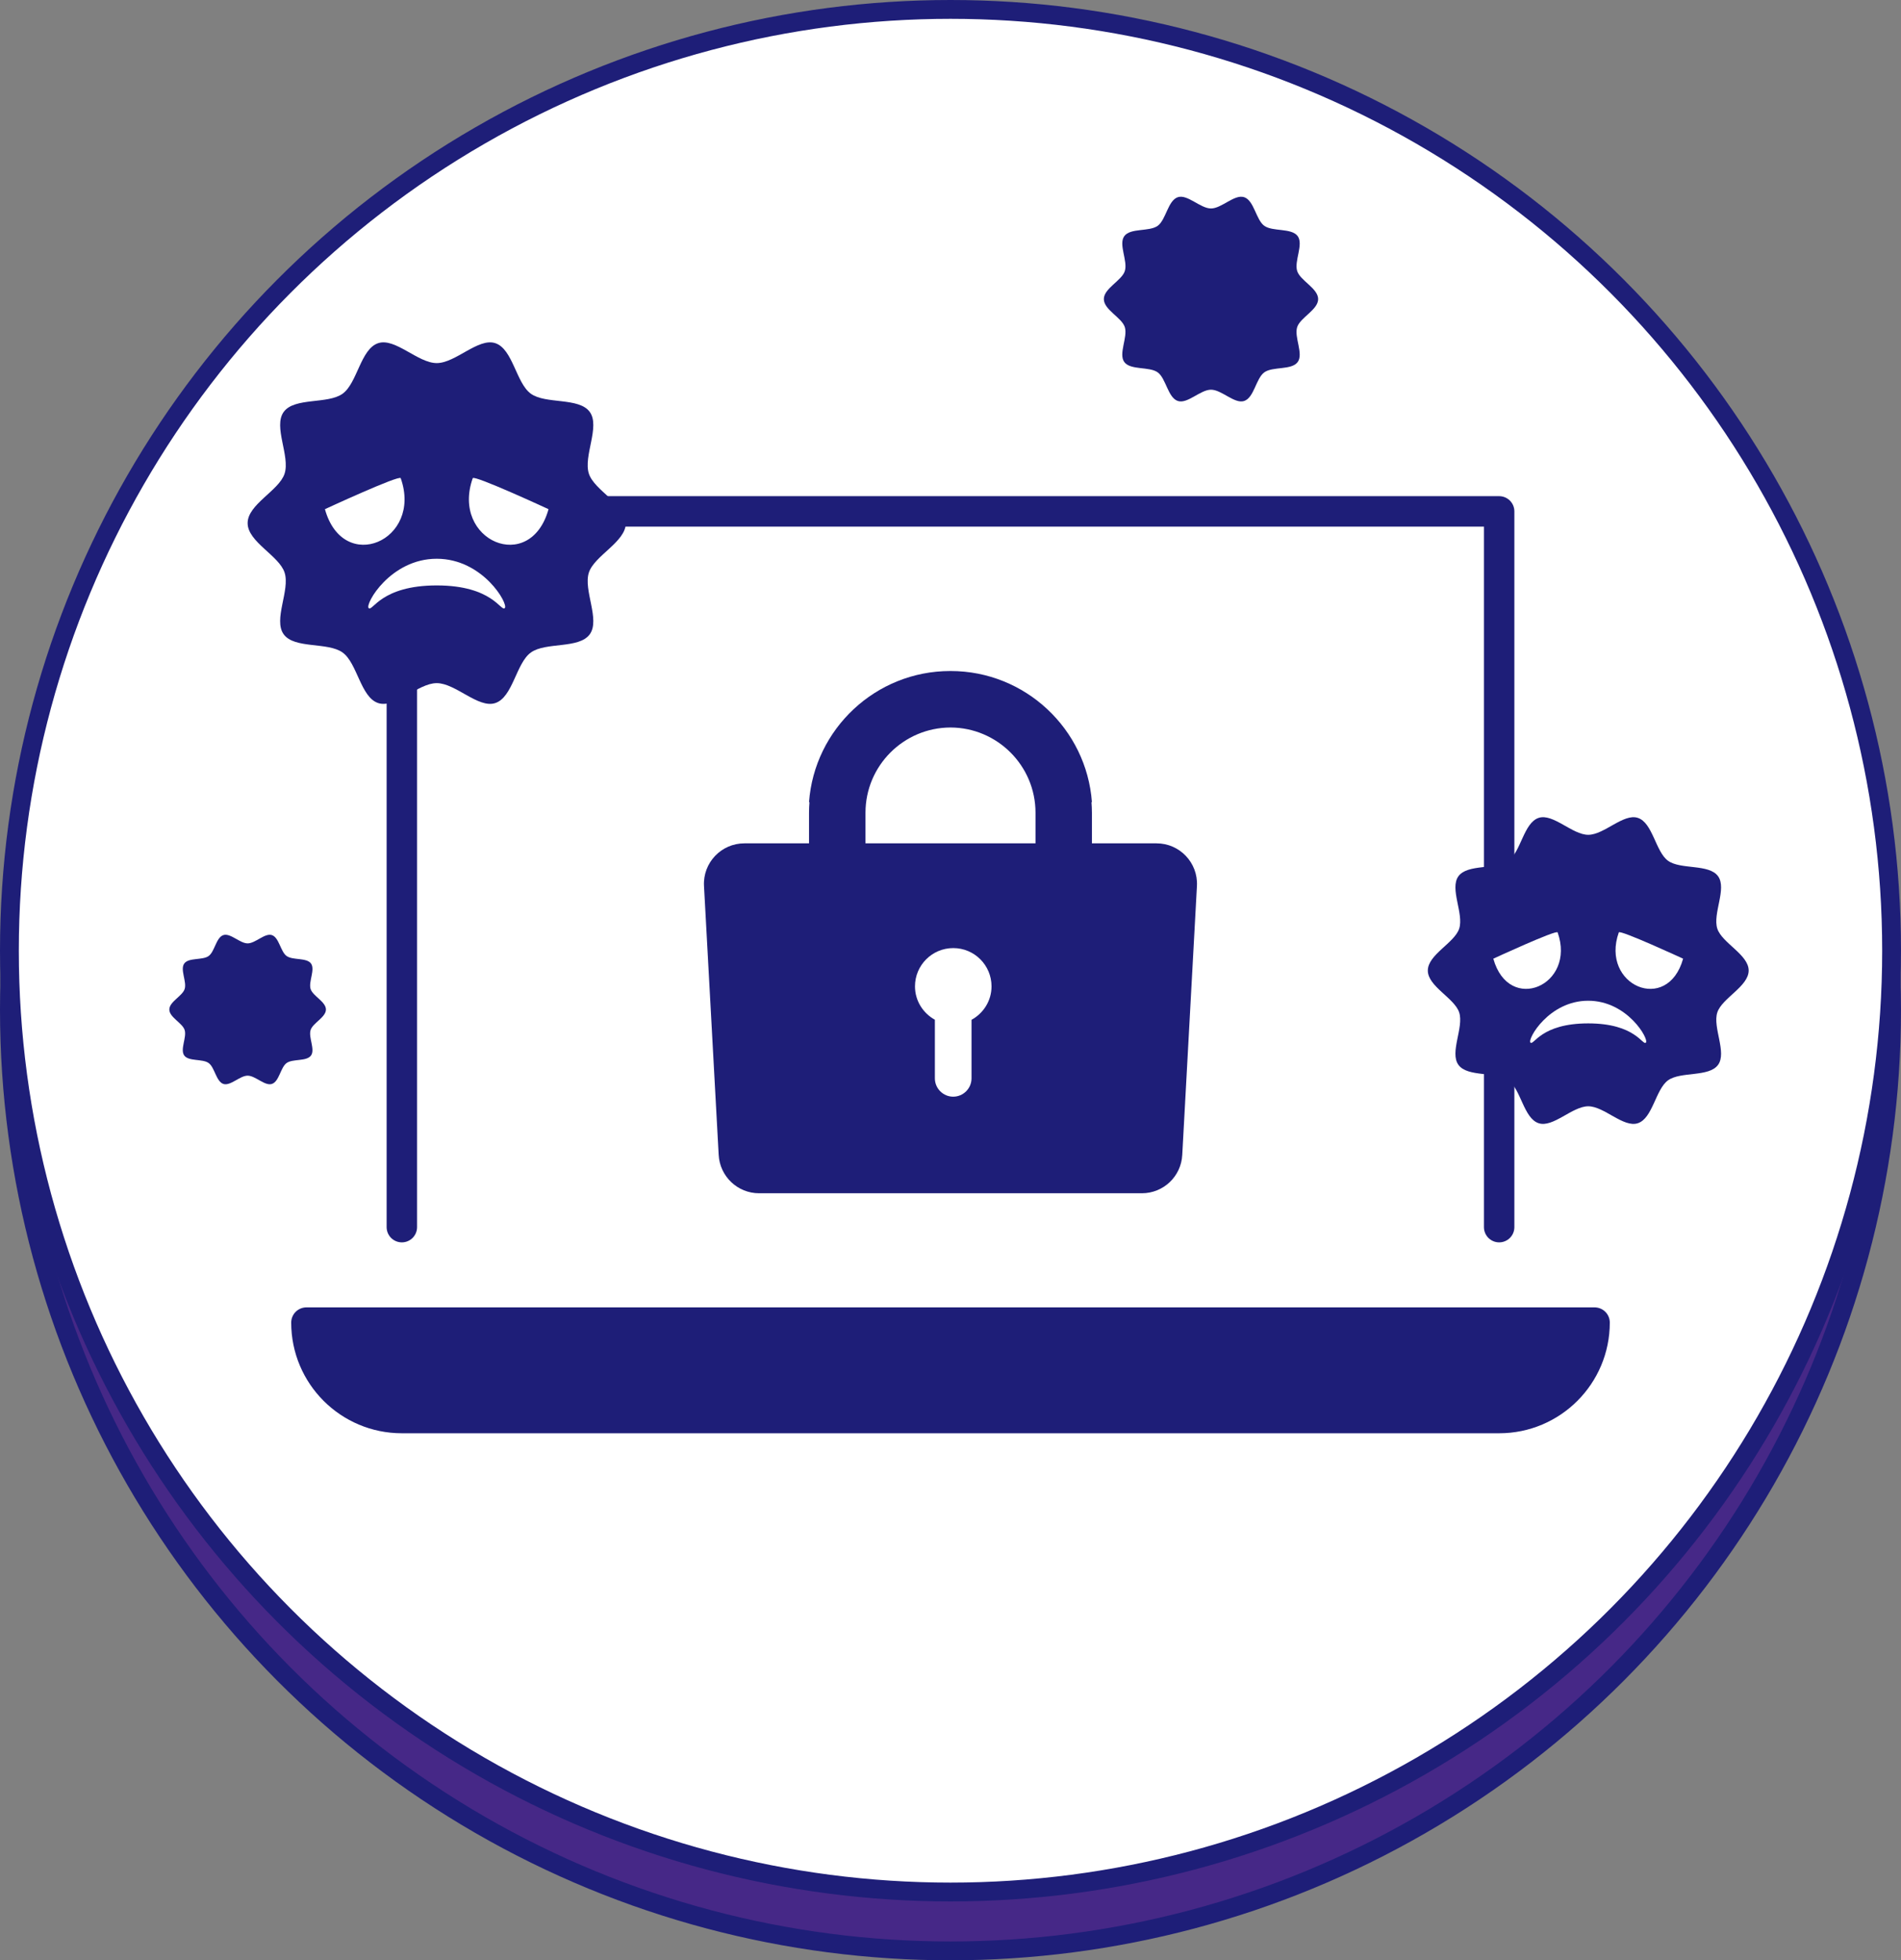 <?xml version="1.0" encoding="UTF-8"?><svg id="_イアウト" xmlns="http://www.w3.org/2000/svg" viewBox="0 0 303 312.38"><rect x="0" y="0" width="303" height="312.38" fill="#808080" stroke="none"/><defs><style>.cls-1,.cls-2{fill:#fff;}.cls-3,.cls-4{fill:#1e1e78;}.cls-4,.cls-5{stroke-linecap:round;stroke-linejoin:round;stroke-width:4.85px;}.cls-4,.cls-5,.cls-6,.cls-2{stroke:#1e1e78;}.cls-5{fill:none;}.cls-6{fill:#462887;}.cls-6,.cls-2{stroke-miterlimit:10;stroke-width:3px;}</style></defs><g><circle class="cls-6" cx="151.5" cy="160.88" r="150"/><circle class="cls-2" cx="151.5" cy="151.5" r="150"/></g><g><path class="cls-4" d="M254.16,210.76c0,8.4-6.81,15.21-15.21,15.21H64.05c-8.4,0-15.21-6.81-15.21-15.21H254.16Z"/><polyline class="cls-5" points="238.95 195.55 238.95 81.49 64.05 81.49 64.05 195.55"/></g><path class="cls-3" d="M210.1,47.66c0,1.7-2.84,2.93-3.34,4.46-.52,1.59,1.04,4.25,.08,5.57-.97,1.34-3.99,.67-5.33,1.65-1.32,.96-1.62,4.04-3.21,4.56-1.53,.5-3.58-1.8-5.28-1.8s-3.74,2.3-5.28,1.8c-1.59-.52-1.89-3.6-3.21-4.56-1.34-.97-4.35-.31-5.33-1.65-.96-1.32,.59-3.98,.08-5.57-.5-1.53-3.34-2.76-3.34-4.46s2.84-2.93,3.34-4.46c.52-1.59-1.04-4.25-.08-5.57,.97-1.34,3.99-.67,5.33-1.65,1.32-.96,1.62-4.04,3.21-4.56,1.53-.5,3.58,1.8,5.28,1.8s3.74-2.3,5.28-1.8c1.59,.52,1.89,3.6,3.21,4.56,1.34,.97,4.35,.31,5.33,1.65,.96,1.32-.59,3.98-.08,5.57,.5,1.53,3.34,2.76,3.34,4.46Z"/><path class="cls-3" d="M51.95,160.87c0,1.24-2.08,2.14-2.44,3.26-.38,1.16,.76,3.11,.06,4.07-.71,.98-2.92,.49-3.89,1.2-.97,.7-1.18,2.96-2.35,3.33-1.12,.36-2.62-1.32-3.86-1.32s-2.74,1.68-3.86,1.32c-1.16-.38-1.38-2.63-2.35-3.33-.98-.71-3.18-.23-3.89-1.2-.7-.97,.43-2.91,.06-4.07-.36-1.12-2.44-2.02-2.44-3.26s2.08-2.14,2.44-3.26c.38-1.16-.76-3.11-.06-4.07,.71-.98,2.92-.49,3.89-1.2,.97-.7,1.18-2.96,2.35-3.33,1.12-.36,2.62,1.32,3.86,1.32s2.74-1.68,3.86-1.32c1.16,.38,1.38,2.63,2.35,3.33,.98,.71,3.18,.23,3.89,1.2,.7,.97-.43,2.91-.06,4.07,.36,1.12,2.44,2.02,2.44,3.26Z"/><g><path class="cls-3" d="M99.75,83.36c0,3-5.01,5.17-5.89,7.88-.91,2.81,1.84,7.5,.14,9.84-1.72,2.36-7.04,1.19-9.4,2.91-2.34,1.7-2.86,7.14-5.67,8.05-2.71,.88-6.32-3.18-9.32-3.18s-6.61,4.06-9.32,3.18c-2.81-.91-3.33-6.35-5.67-8.05-2.36-1.72-7.69-.55-9.4-2.91-1.7-2.34,1.05-7.03,.14-9.84-.88-2.71-5.89-4.88-5.89-7.88s5.01-5.17,5.89-7.88c.91-2.81-1.84-7.5-.14-9.84,1.72-2.36,7.04-1.19,9.4-2.91,2.34-1.7,2.86-7.14,5.67-8.05,2.71-.88,6.32,3.18,9.32,3.18s6.61-4.06,9.32-3.18c2.81,.91,3.33,6.35,5.67,8.05,2.36,1.72,7.69,.55,9.4,2.91,1.7,2.34-1.05,7.03-.14,9.84,.88,2.71,5.89,4.88,5.89,7.88Z"/><path class="cls-1" d="M75.35,76.2c.2-.56,12.08,4.94,12.08,4.94-2.92,10.49-15.6,5.01-12.08-4.94Z"/><path class="cls-1" d="M63.87,76.2c-.2-.56-12.08,4.94-12.08,4.94,2.92,10.49,15.6,5.01,12.08-4.94Z"/><path class="cls-1" d="M58.76,96.9c.62,.62,1.92-3.61,10.85-3.61s10.22,4.23,10.85,3.61c.62-.62-3.46-7.86-10.85-7.86s-11.47,7.25-10.85,7.86Z"/></g><g><path class="cls-3" d="M278.72,154.65c0,2.55-4.25,4.39-5,6.69-.77,2.38,1.56,6.37,.12,8.35-1.46,2-5.98,1.01-7.98,2.47-1.98,1.44-2.43,6.05-4.81,6.83-2.3,.75-5.36-2.7-7.9-2.7s-5.61,3.45-7.9,2.7c-2.38-.77-2.83-5.39-4.81-6.83-2-1.46-6.52-.46-7.98-2.47-1.44-1.98,.89-5.97,.12-8.35-.75-2.3-5-4.14-5-6.68s4.25-4.39,5-6.68c.77-2.38-1.56-6.37-.12-8.35,1.46-2,5.98-1.01,7.98-2.47,1.98-1.44,2.43-6.05,4.81-6.83,2.3-.75,5.36,2.7,7.9,2.7s5.61-3.45,7.9-2.7c2.38,.77,2.83,5.39,4.81,6.83,2,1.46,6.52,.46,7.98,2.47,1.44,1.98-.89,5.97-.12,8.35,.75,2.3,5,4.14,5,6.68Z"/><path class="cls-1" d="M258.02,148.58c.17-.47,10.25,4.19,10.25,4.19-2.48,8.9-13.24,4.25-10.25-4.19Z"/><path class="cls-1" d="M248.27,148.58c-.17-.47-10.25,4.19-10.25,4.19,2.48,8.9,13.24,4.25,10.25-4.19Z"/><path class="cls-1" d="M243.94,166.14c.53,.52,1.63-3.06,9.2-3.06s8.67,3.59,9.2,3.06c.53-.52-2.93-6.67-9.2-6.67s-9.73,6.15-9.2,6.67Z"/></g><path class="cls-3" d="M184.34,134.39h-10.3v-4.88c0-.57-.03-1.13-.07-1.69h.07c-.86-11.66-10.63-20.89-22.51-20.89h-.07c-11.88,0-21.65,9.23-22.51,20.89h.07c-.04,.56-.07,1.12-.07,1.69v4.88h-10.3c-3.69,0-6.63,3.09-6.44,6.78l2.34,42.86c.18,3.43,3.01,6.12,6.44,6.12h61.01c3.44,0,6.27-2.69,6.44-6.12l2.34-42.86c.19-3.69-2.75-6.78-6.44-6.78Zm-29.49,28.11v9.34c0,1.61-1.32,2.92-2.92,2.92h0c-1.61,0-2.92-1.32-2.92-2.92v-9.34c-1.88-1.04-3.17-3.02-3.17-5.32,0-3.37,2.73-6.1,6.1-6.1s6.1,2.73,6.1,6.1c0,2.3-1.29,4.28-3.17,5.32Zm10.19-28.11h-27.09v-4.88c0-7.48,6.07-13.56,13.55-13.58,7.47,.02,13.55,6.1,13.55,13.58v4.88h0Z"/></svg>